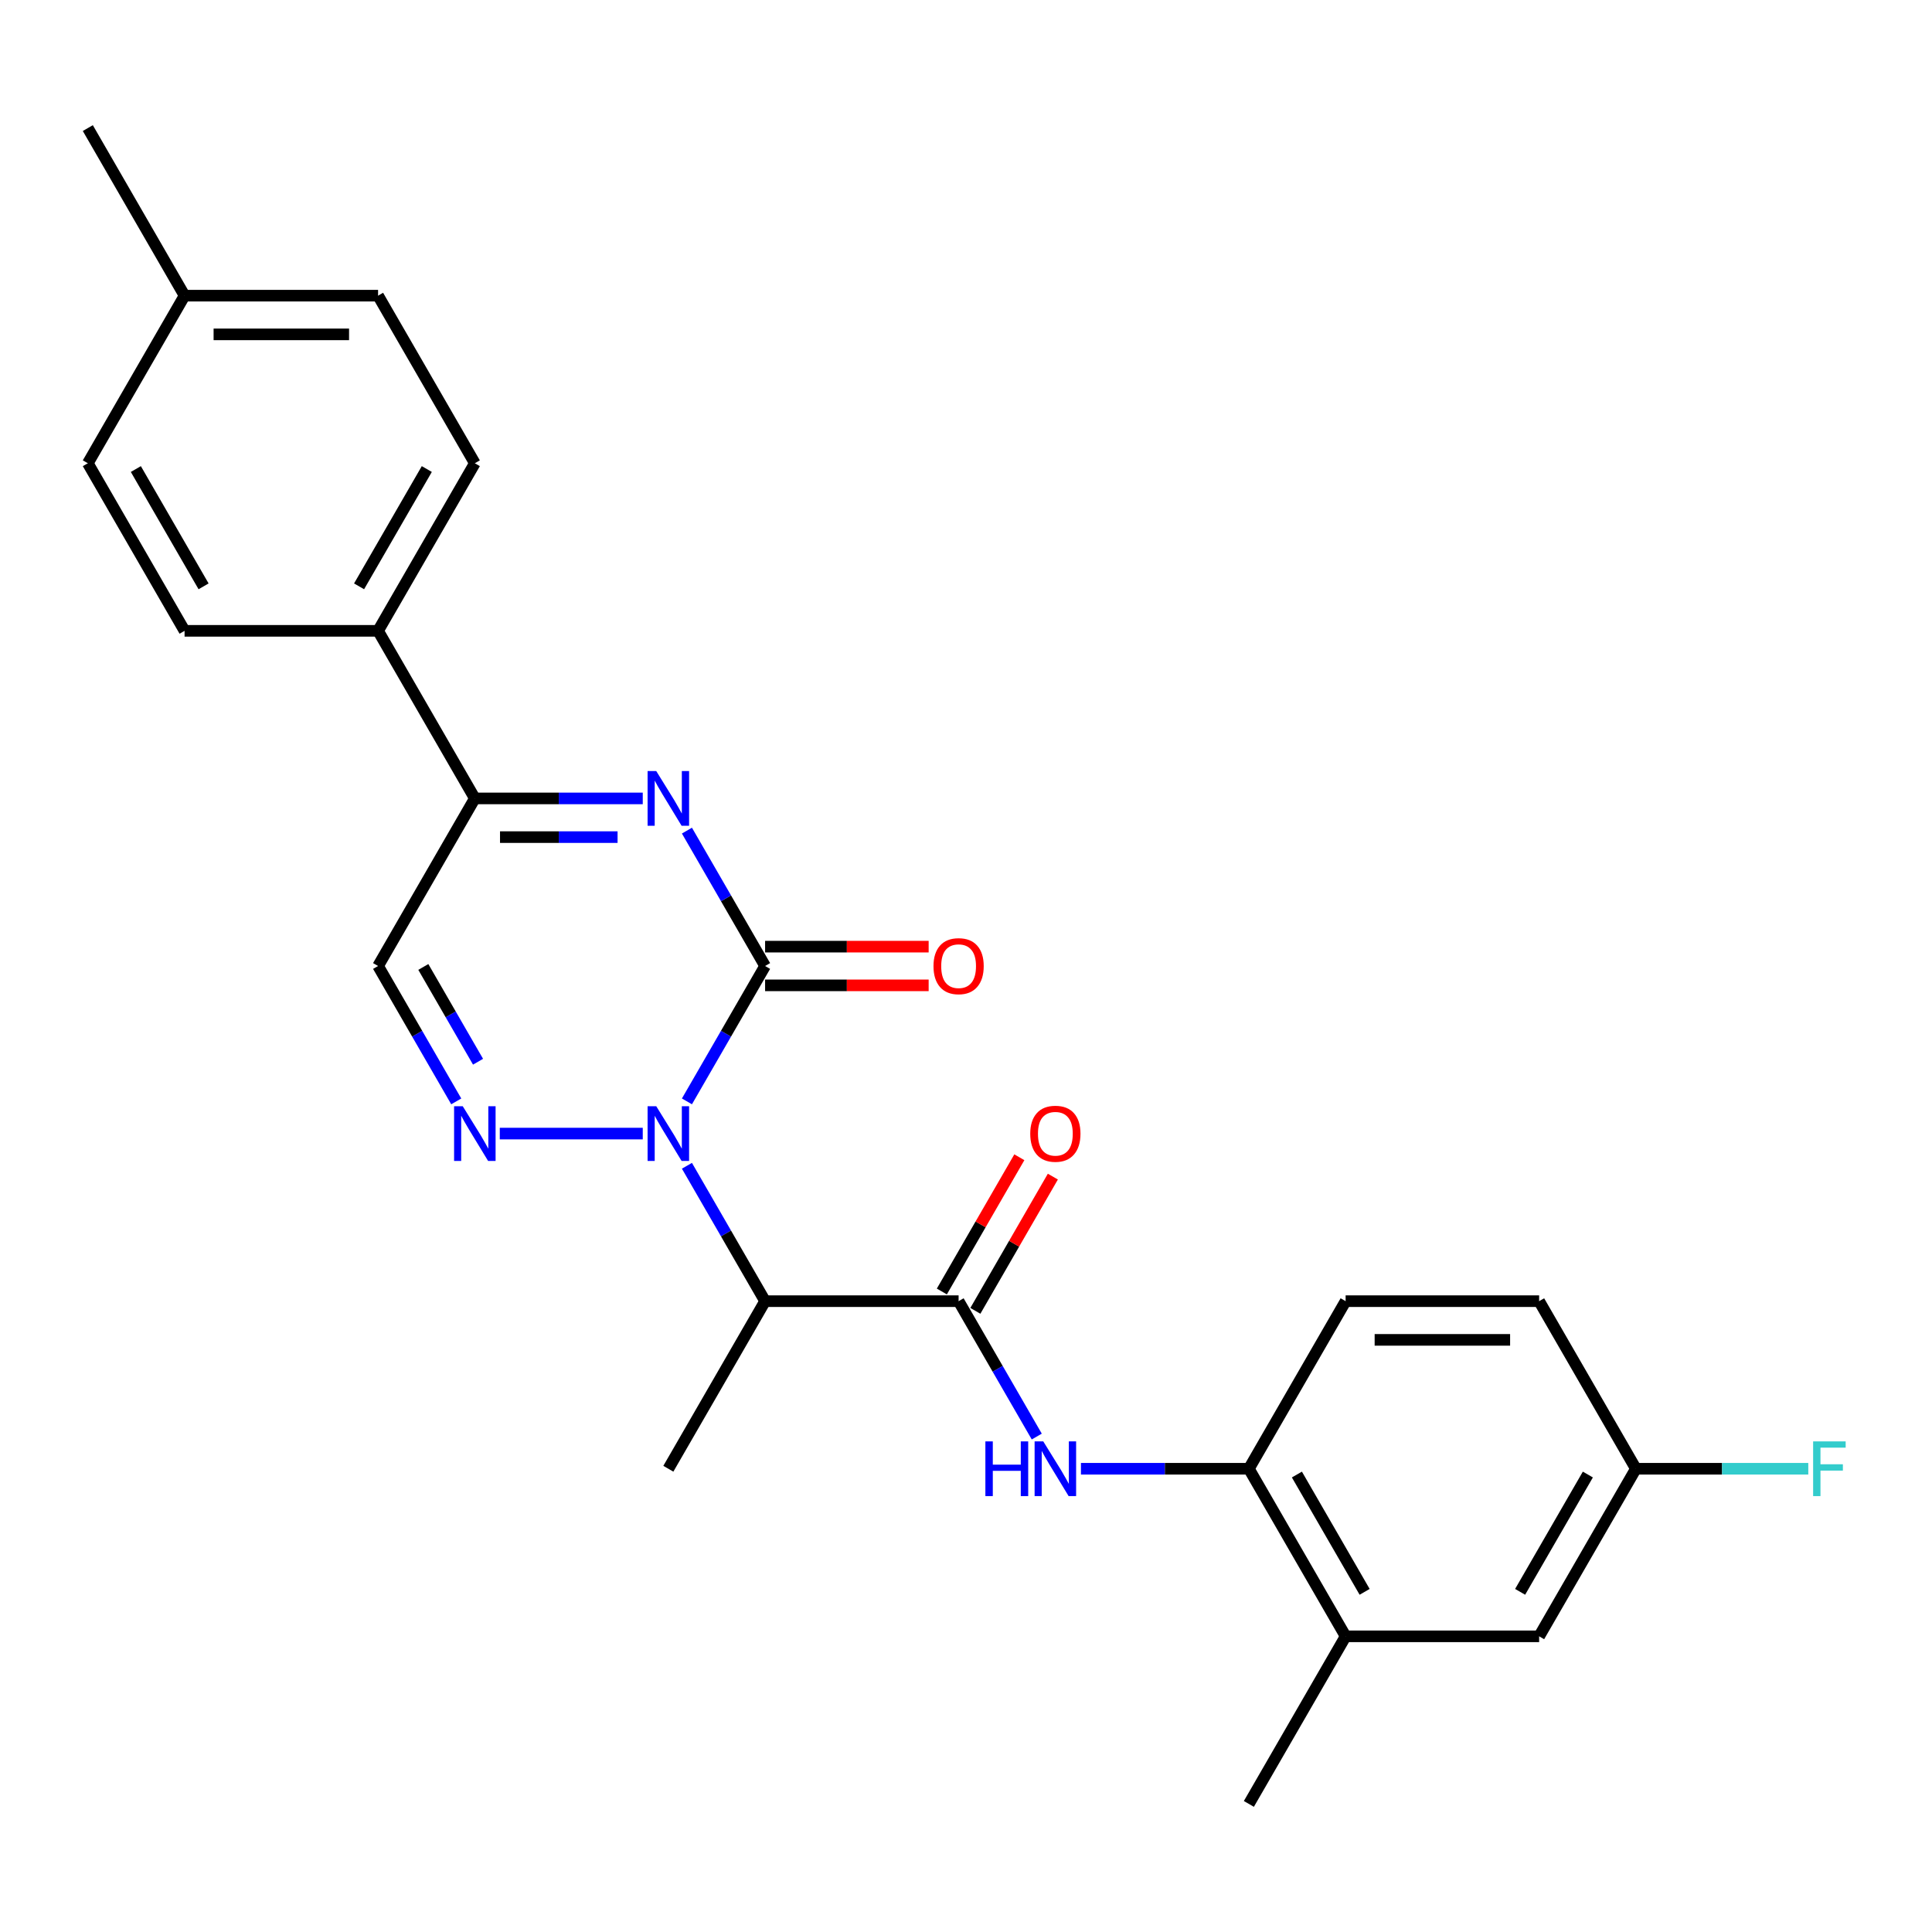 <?xml version='1.0' encoding='iso-8859-1'?>
<svg version='1.1' baseProfile='full'
              xmlns='http://www.w3.org/2000/svg'
                      xmlns:rdkit='http://www.rdkit.org/xml'
                      xmlns:xlink='http://www.w3.org/1999/xlink'
                  xml:space='preserve'
width='1000px' height='1000px' viewBox='0 0 1000 1000'>
<!-- END OF HEADER -->
<rect style='opacity:1.0;fill:#FFFFFF;stroke:none' width='1000' height='1000' x='0' y='0'> </rect>
<path class='bond-0' d='M 355.554,570.077 L 375.784,535.038' style='fill:none;fill-rule:evenodd;stroke:#0000FF;stroke-width:6px;stroke-linecap:butt;stroke-linejoin:miter;stroke-opacity:1' />
<path class='bond-0' d='M 375.784,535.038 L 396.013,500' style='fill:none;fill-rule:evenodd;stroke:#000000;stroke-width:6px;stroke-linecap:butt;stroke-linejoin:miter;stroke-opacity:1' />
<path class='bond-2' d='M 332.69,586.741 L 258.687,586.741' style='fill:none;fill-rule:evenodd;stroke:#0000FF;stroke-width:6px;stroke-linecap:butt;stroke-linejoin:miter;stroke-opacity:1' />
<path class='bond-3' d='M 355.554,603.405 L 375.784,638.443' style='fill:none;fill-rule:evenodd;stroke:#0000FF;stroke-width:6px;stroke-linecap:butt;stroke-linejoin:miter;stroke-opacity:1' />
<path class='bond-3' d='M 375.784,638.443 L 396.013,673.482' style='fill:none;fill-rule:evenodd;stroke:#000000;stroke-width:6px;stroke-linecap:butt;stroke-linejoin:miter;stroke-opacity:1' />
<path class='bond-1' d='M 396.013,500 L 375.784,464.962' style='fill:none;fill-rule:evenodd;stroke:#000000;stroke-width:6px;stroke-linecap:butt;stroke-linejoin:miter;stroke-opacity:1' />
<path class='bond-1' d='M 375.784,464.962 L 355.554,429.923' style='fill:none;fill-rule:evenodd;stroke:#0000FF;stroke-width:6px;stroke-linecap:butt;stroke-linejoin:miter;stroke-opacity:1' />
<path class='bond-10' d='M 396.013,510.016 L 438.341,510.016' style='fill:none;fill-rule:evenodd;stroke:#000000;stroke-width:6px;stroke-linecap:butt;stroke-linejoin:miter;stroke-opacity:1' />
<path class='bond-10' d='M 438.341,510.016 L 480.669,510.016' style='fill:none;fill-rule:evenodd;stroke:#FF0000;stroke-width:6px;stroke-linecap:butt;stroke-linejoin:miter;stroke-opacity:1' />
<path class='bond-10' d='M 396.013,489.984 L 438.341,489.984' style='fill:none;fill-rule:evenodd;stroke:#000000;stroke-width:6px;stroke-linecap:butt;stroke-linejoin:miter;stroke-opacity:1' />
<path class='bond-10' d='M 438.341,489.984 L 480.669,489.984' style='fill:none;fill-rule:evenodd;stroke:#FF0000;stroke-width:6px;stroke-linecap:butt;stroke-linejoin:miter;stroke-opacity:1' />
<path class='bond-26' d='M 332.69,413.259 L 289.232,413.259' style='fill:none;fill-rule:evenodd;stroke:#0000FF;stroke-width:6px;stroke-linecap:butt;stroke-linejoin:miter;stroke-opacity:1' />
<path class='bond-26' d='M 289.232,413.259 L 245.774,413.259' style='fill:none;fill-rule:evenodd;stroke:#000000;stroke-width:6px;stroke-linecap:butt;stroke-linejoin:miter;stroke-opacity:1' />
<path class='bond-26' d='M 319.652,433.291 L 289.232,433.291' style='fill:none;fill-rule:evenodd;stroke:#0000FF;stroke-width:6px;stroke-linecap:butt;stroke-linejoin:miter;stroke-opacity:1' />
<path class='bond-26' d='M 289.232,433.291 L 258.811,433.291' style='fill:none;fill-rule:evenodd;stroke:#000000;stroke-width:6px;stroke-linecap:butt;stroke-linejoin:miter;stroke-opacity:1' />
<path class='bond-6' d='M 236.153,570.077 L 215.923,535.038' style='fill:none;fill-rule:evenodd;stroke:#0000FF;stroke-width:6px;stroke-linecap:butt;stroke-linejoin:miter;stroke-opacity:1' />
<path class='bond-6' d='M 215.923,535.038 L 195.694,500' style='fill:none;fill-rule:evenodd;stroke:#000000;stroke-width:6px;stroke-linecap:butt;stroke-linejoin:miter;stroke-opacity:1' />
<path class='bond-6' d='M 247.432,549.549 L 233.272,525.022' style='fill:none;fill-rule:evenodd;stroke:#0000FF;stroke-width:6px;stroke-linecap:butt;stroke-linejoin:miter;stroke-opacity:1' />
<path class='bond-6' d='M 233.272,525.022 L 219.111,500.496' style='fill:none;fill-rule:evenodd;stroke:#000000;stroke-width:6px;stroke-linecap:butt;stroke-linejoin:miter;stroke-opacity:1' />
<path class='bond-4' d='M 396.013,673.482 L 496.173,673.482' style='fill:none;fill-rule:evenodd;stroke:#000000;stroke-width:6px;stroke-linecap:butt;stroke-linejoin:miter;stroke-opacity:1' />
<path class='bond-21' d='M 396.013,673.482 L 345.934,760.222' style='fill:none;fill-rule:evenodd;stroke:#000000;stroke-width:6px;stroke-linecap:butt;stroke-linejoin:miter;stroke-opacity:1' />
<path class='bond-7' d='M 496.173,673.482 L 516.402,708.52' style='fill:none;fill-rule:evenodd;stroke:#000000;stroke-width:6px;stroke-linecap:butt;stroke-linejoin:miter;stroke-opacity:1' />
<path class='bond-7' d='M 516.402,708.52 L 536.632,743.558' style='fill:none;fill-rule:evenodd;stroke:#0000FF;stroke-width:6px;stroke-linecap:butt;stroke-linejoin:miter;stroke-opacity:1' />
<path class='bond-12' d='M 504.847,678.49 L 524.903,643.751' style='fill:none;fill-rule:evenodd;stroke:#000000;stroke-width:6px;stroke-linecap:butt;stroke-linejoin:miter;stroke-opacity:1' />
<path class='bond-12' d='M 524.903,643.751 L 544.96,609.013' style='fill:none;fill-rule:evenodd;stroke:#FF0000;stroke-width:6px;stroke-linecap:butt;stroke-linejoin:miter;stroke-opacity:1' />
<path class='bond-12' d='M 487.499,668.474 L 507.555,633.735' style='fill:none;fill-rule:evenodd;stroke:#000000;stroke-width:6px;stroke-linecap:butt;stroke-linejoin:miter;stroke-opacity:1' />
<path class='bond-12' d='M 507.555,633.735 L 527.611,598.997' style='fill:none;fill-rule:evenodd;stroke:#FF0000;stroke-width:6px;stroke-linecap:butt;stroke-linejoin:miter;stroke-opacity:1' />
<path class='bond-5' d='M 245.774,413.259 L 195.694,500' style='fill:none;fill-rule:evenodd;stroke:#000000;stroke-width:6px;stroke-linecap:butt;stroke-linejoin:miter;stroke-opacity:1' />
<path class='bond-11' d='M 245.774,413.259 L 195.694,326.518' style='fill:none;fill-rule:evenodd;stroke:#000000;stroke-width:6px;stroke-linecap:butt;stroke-linejoin:miter;stroke-opacity:1' />
<path class='bond-8' d='M 559.497,760.222 L 602.955,760.222' style='fill:none;fill-rule:evenodd;stroke:#0000FF;stroke-width:6px;stroke-linecap:butt;stroke-linejoin:miter;stroke-opacity:1' />
<path class='bond-8' d='M 602.955,760.222 L 646.412,760.222' style='fill:none;fill-rule:evenodd;stroke:#000000;stroke-width:6px;stroke-linecap:butt;stroke-linejoin:miter;stroke-opacity:1' />
<path class='bond-9' d='M 646.412,760.222 L 696.492,846.963' style='fill:none;fill-rule:evenodd;stroke:#000000;stroke-width:6px;stroke-linecap:butt;stroke-linejoin:miter;stroke-opacity:1' />
<path class='bond-9' d='M 671.273,763.218 L 706.328,823.936' style='fill:none;fill-rule:evenodd;stroke:#000000;stroke-width:6px;stroke-linecap:butt;stroke-linejoin:miter;stroke-opacity:1' />
<path class='bond-14' d='M 646.412,760.222 L 696.492,673.482' style='fill:none;fill-rule:evenodd;stroke:#000000;stroke-width:6px;stroke-linecap:butt;stroke-linejoin:miter;stroke-opacity:1' />
<path class='bond-13' d='M 696.492,846.963 L 796.652,846.963' style='fill:none;fill-rule:evenodd;stroke:#000000;stroke-width:6px;stroke-linecap:butt;stroke-linejoin:miter;stroke-opacity:1' />
<path class='bond-24' d='M 696.492,846.963 L 646.412,933.704' style='fill:none;fill-rule:evenodd;stroke:#000000;stroke-width:6px;stroke-linecap:butt;stroke-linejoin:miter;stroke-opacity:1' />
<path class='bond-15' d='M 195.694,326.518 L 245.774,239.778' style='fill:none;fill-rule:evenodd;stroke:#000000;stroke-width:6px;stroke-linecap:butt;stroke-linejoin:miter;stroke-opacity:1' />
<path class='bond-15' d='M 185.858,303.491 L 220.914,242.773' style='fill:none;fill-rule:evenodd;stroke:#000000;stroke-width:6px;stroke-linecap:butt;stroke-linejoin:miter;stroke-opacity:1' />
<path class='bond-16' d='M 195.694,326.518 L 95.534,326.518' style='fill:none;fill-rule:evenodd;stroke:#000000;stroke-width:6px;stroke-linecap:butt;stroke-linejoin:miter;stroke-opacity:1' />
<path class='bond-27' d='M 796.652,846.963 L 846.732,760.222' style='fill:none;fill-rule:evenodd;stroke:#000000;stroke-width:6px;stroke-linecap:butt;stroke-linejoin:miter;stroke-opacity:1' />
<path class='bond-27' d='M 786.816,823.936 L 821.872,763.218' style='fill:none;fill-rule:evenodd;stroke:#000000;stroke-width:6px;stroke-linecap:butt;stroke-linejoin:miter;stroke-opacity:1' />
<path class='bond-18' d='M 696.492,673.482 L 796.652,673.482' style='fill:none;fill-rule:evenodd;stroke:#000000;stroke-width:6px;stroke-linecap:butt;stroke-linejoin:miter;stroke-opacity:1' />
<path class='bond-18' d='M 711.516,693.514 L 781.628,693.514' style='fill:none;fill-rule:evenodd;stroke:#000000;stroke-width:6px;stroke-linecap:butt;stroke-linejoin:miter;stroke-opacity:1' />
<path class='bond-19' d='M 245.774,239.778 L 195.694,153.037' style='fill:none;fill-rule:evenodd;stroke:#000000;stroke-width:6px;stroke-linecap:butt;stroke-linejoin:miter;stroke-opacity:1' />
<path class='bond-20' d='M 95.534,326.518 L 45.455,239.778' style='fill:none;fill-rule:evenodd;stroke:#000000;stroke-width:6px;stroke-linecap:butt;stroke-linejoin:miter;stroke-opacity:1' />
<path class='bond-20' d='M 105.371,303.491 L 70.315,242.773' style='fill:none;fill-rule:evenodd;stroke:#000000;stroke-width:6px;stroke-linecap:butt;stroke-linejoin:miter;stroke-opacity:1' />
<path class='bond-17' d='M 846.732,760.222 L 796.652,673.482' style='fill:none;fill-rule:evenodd;stroke:#000000;stroke-width:6px;stroke-linecap:butt;stroke-linejoin:miter;stroke-opacity:1' />
<path class='bond-23' d='M 846.732,760.222 L 891.35,760.222' style='fill:none;fill-rule:evenodd;stroke:#000000;stroke-width:6px;stroke-linecap:butt;stroke-linejoin:miter;stroke-opacity:1' />
<path class='bond-23' d='M 891.35,760.222 L 935.967,760.222' style='fill:none;fill-rule:evenodd;stroke:#33CCCC;stroke-width:6px;stroke-linecap:butt;stroke-linejoin:miter;stroke-opacity:1' />
<path class='bond-28' d='M 195.694,153.037 L 95.534,153.037' style='fill:none;fill-rule:evenodd;stroke:#000000;stroke-width:6px;stroke-linecap:butt;stroke-linejoin:miter;stroke-opacity:1' />
<path class='bond-28' d='M 180.67,173.069 L 110.558,173.069' style='fill:none;fill-rule:evenodd;stroke:#000000;stroke-width:6px;stroke-linecap:butt;stroke-linejoin:miter;stroke-opacity:1' />
<path class='bond-22' d='M 45.455,239.778 L 95.534,153.037' style='fill:none;fill-rule:evenodd;stroke:#000000;stroke-width:6px;stroke-linecap:butt;stroke-linejoin:miter;stroke-opacity:1' />
<path class='bond-25' d='M 95.534,153.037 L 45.455,66.296' style='fill:none;fill-rule:evenodd;stroke:#000000;stroke-width:6px;stroke-linecap:butt;stroke-linejoin:miter;stroke-opacity:1' />
<path  class='atom-0' d='M 339.674 572.581
L 348.954 587.581
Q 349.874 589.061, 351.354 591.741
Q 352.834 594.421, 352.914 594.581
L 352.914 572.581
L 356.674 572.581
L 356.674 600.901
L 352.794 600.901
L 342.834 584.501
Q 341.674 582.581, 340.434 580.381
Q 339.234 578.181, 338.874 577.501
L 338.874 600.901
L 335.194 600.901
L 335.194 572.581
L 339.674 572.581
' fill='#0000FF'/>
<path  class='atom-2' d='M 339.674 399.099
L 348.954 414.099
Q 349.874 415.579, 351.354 418.259
Q 352.834 420.939, 352.914 421.099
L 352.914 399.099
L 356.674 399.099
L 356.674 427.419
L 352.794 427.419
L 342.834 411.019
Q 341.674 409.099, 340.434 406.899
Q 339.234 404.699, 338.874 404.019
L 338.874 427.419
L 335.194 427.419
L 335.194 399.099
L 339.674 399.099
' fill='#0000FF'/>
<path  class='atom-3' d='M 239.514 572.581
L 248.794 587.581
Q 249.714 589.061, 251.194 591.741
Q 252.674 594.421, 252.754 594.581
L 252.754 572.581
L 256.514 572.581
L 256.514 600.901
L 252.634 600.901
L 242.674 584.501
Q 241.514 582.581, 240.274 580.381
Q 239.074 578.181, 238.714 577.501
L 238.714 600.901
L 235.034 600.901
L 235.034 572.581
L 239.514 572.581
' fill='#0000FF'/>
<path  class='atom-8' d='M 510.033 746.062
L 513.873 746.062
L 513.873 758.102
L 528.353 758.102
L 528.353 746.062
L 532.193 746.062
L 532.193 774.382
L 528.353 774.382
L 528.353 761.302
L 513.873 761.302
L 513.873 774.382
L 510.033 774.382
L 510.033 746.062
' fill='#0000FF'/>
<path  class='atom-8' d='M 539.993 746.062
L 549.273 761.062
Q 550.193 762.542, 551.673 765.222
Q 553.153 767.902, 553.233 768.062
L 553.233 746.062
L 556.993 746.062
L 556.993 774.382
L 553.113 774.382
L 543.153 757.982
Q 541.993 756.062, 540.753 753.862
Q 539.553 751.662, 539.193 750.982
L 539.193 774.382
L 535.513 774.382
L 535.513 746.062
L 539.993 746.062
' fill='#0000FF'/>
<path  class='atom-11' d='M 483.173 500.08
Q 483.173 493.28, 486.533 489.48
Q 489.893 485.68, 496.173 485.68
Q 502.453 485.68, 505.813 489.48
Q 509.173 493.28, 509.173 500.08
Q 509.173 506.96, 505.773 510.88
Q 502.373 514.76, 496.173 514.76
Q 489.933 514.76, 486.533 510.88
Q 483.173 507, 483.173 500.08
M 496.173 511.56
Q 500.493 511.56, 502.813 508.68
Q 505.173 505.76, 505.173 500.08
Q 505.173 494.52, 502.813 491.72
Q 500.493 488.88, 496.173 488.88
Q 491.853 488.88, 489.493 491.68
Q 487.173 494.48, 487.173 500.08
Q 487.173 505.8, 489.493 508.68
Q 491.853 511.56, 496.173 511.56
' fill='#FF0000'/>
<path  class='atom-13' d='M 533.253 586.821
Q 533.253 580.021, 536.613 576.221
Q 539.973 572.421, 546.253 572.421
Q 552.533 572.421, 555.893 576.221
Q 559.253 580.021, 559.253 586.821
Q 559.253 593.701, 555.853 597.621
Q 552.453 601.501, 546.253 601.501
Q 540.013 601.501, 536.613 597.621
Q 533.253 593.741, 533.253 586.821
M 546.253 598.301
Q 550.573 598.301, 552.893 595.421
Q 555.253 592.501, 555.253 586.821
Q 555.253 581.261, 552.893 578.461
Q 550.573 575.621, 546.253 575.621
Q 541.933 575.621, 539.573 578.421
Q 537.253 581.221, 537.253 586.821
Q 537.253 592.541, 539.573 595.421
Q 541.933 598.301, 546.253 598.301
' fill='#FF0000'/>
<path  class='atom-24' d='M 938.471 746.062
L 955.311 746.062
L 955.311 749.302
L 942.271 749.302
L 942.271 757.902
L 953.871 757.902
L 953.871 761.182
L 942.271 761.182
L 942.271 774.382
L 938.471 774.382
L 938.471 746.062
' fill='#33CCCC'/>
</svg>
